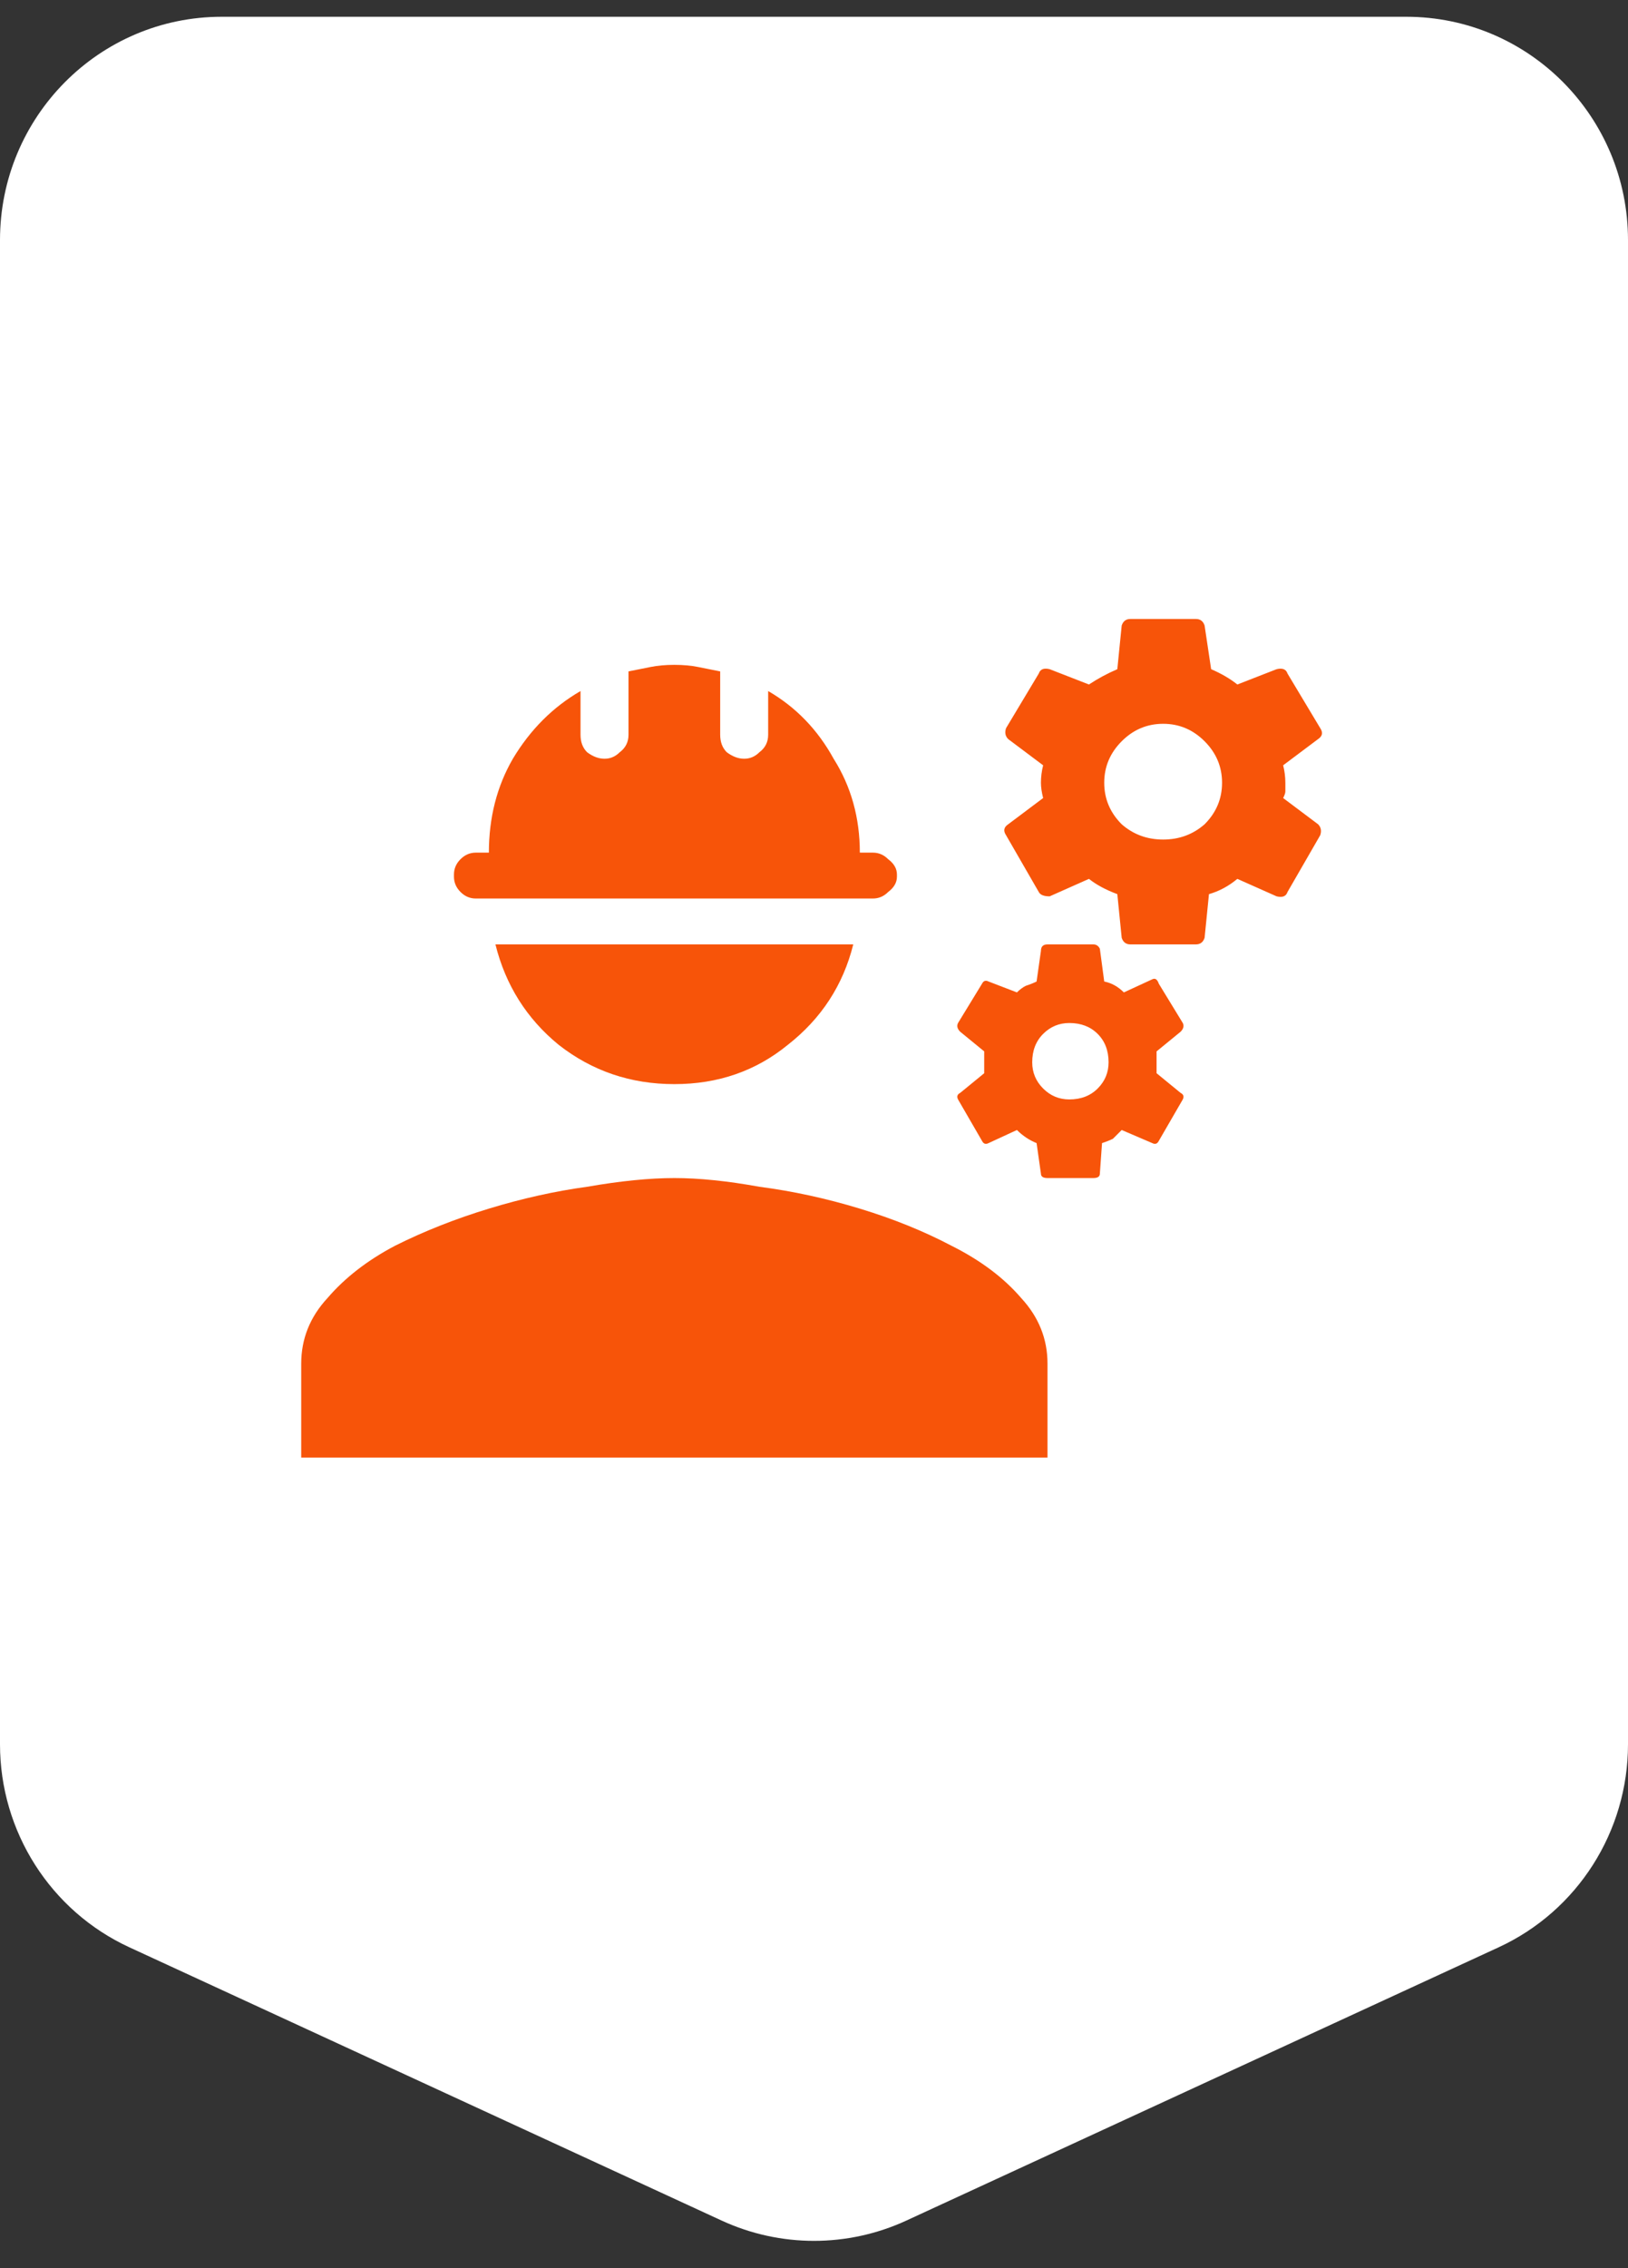 <svg xmlns="http://www.w3.org/2000/svg" width="51" height="71" viewBox="0 0 51 71" fill="none"><rect x="0" y="0" width="51" height="71" fill="#333333" stroke="none"/><path fill-rule="evenodd" clip-rule="evenodd" d="M44.055 0.525C47.891 0.525 51 3.654 51 7.515V54.599C51 57.332 49.417 59.816 46.947 60.954L28.392 69.508C26.556 70.354 24.444 70.354 22.608 69.508L4.053 60.954C1.583 59.816 6.19123e-05 57.332 0 54.599V7.515C0 3.654 3.109 0.525 6.945 0.525H44.055Z" fill="white"></path><path d="M21.125 36.875C21.9 36.875 22.788 36.966 23.791 37.148C24.839 37.285 25.887 37.513 26.936 37.832C27.984 38.151 28.941 38.538 29.807 38.994C30.718 39.45 31.447 39.997 31.994 40.635C32.541 41.227 32.815 41.911 32.815 42.685V45.625H9.436V42.685C9.436 41.911 9.709 41.227 10.256 40.635C10.803 39.997 11.509 39.45 12.375 38.994C13.287 38.538 14.266 38.151 15.315 37.832C16.363 37.513 17.388 37.285 18.391 37.148C19.439 36.966 20.35 36.875 21.125 36.875ZM40.197 24.98L41.291 25.801C41.382 25.892 41.405 26.006 41.359 26.143L40.334 27.92C40.288 28.057 40.175 28.102 39.992 28.057L38.762 27.51C38.488 27.738 38.192 27.897 37.873 27.988L37.736 29.355C37.691 29.492 37.6 29.561 37.463 29.561H35.412C35.275 29.561 35.184 29.492 35.139 29.355L35.002 27.988C34.637 27.852 34.341 27.692 34.113 27.51L32.883 28.057C32.7 28.057 32.587 28.011 32.541 27.92L31.516 26.143C31.424 26.006 31.447 25.892 31.584 25.801L32.678 24.98C32.632 24.798 32.609 24.639 32.609 24.502C32.609 24.32 32.632 24.137 32.678 23.955L31.584 23.135C31.493 23.044 31.47 22.93 31.516 22.793L32.541 21.084C32.587 20.947 32.7 20.902 32.883 20.947L34.113 21.426C34.387 21.244 34.683 21.084 35.002 20.947L35.139 19.58C35.184 19.443 35.275 19.375 35.412 19.375H37.463C37.6 19.375 37.691 19.443 37.736 19.58L37.941 20.947C38.26 21.084 38.534 21.244 38.762 21.426L39.992 20.947C40.175 20.902 40.288 20.947 40.334 21.084L41.359 22.793C41.45 22.93 41.428 23.044 41.291 23.135L40.197 23.955C40.243 24.137 40.266 24.32 40.266 24.502C40.266 24.593 40.266 24.684 40.266 24.775C40.266 24.821 40.243 24.889 40.197 24.98ZM36.438 26.279C36.939 26.279 37.372 26.12 37.736 25.801C38.101 25.436 38.283 25.003 38.283 24.502C38.283 24.001 38.101 23.568 37.736 23.203C37.372 22.838 36.939 22.656 36.438 22.656C35.936 22.656 35.503 22.838 35.139 23.203C34.774 23.568 34.592 24.001 34.592 24.502C34.592 25.003 34.774 25.436 35.139 25.801C35.503 26.12 35.936 26.279 36.438 26.279ZM37.053 32.022C37.098 32.113 37.075 32.204 36.984 32.295L36.232 32.91C36.232 33.047 36.232 33.161 36.232 33.252C36.232 33.297 36.232 33.411 36.232 33.594L36.984 34.209C37.075 34.255 37.098 34.323 37.053 34.414L36.301 35.713C36.255 35.804 36.187 35.827 36.096 35.781L35.139 35.371C35.047 35.462 34.956 35.553 34.865 35.645C34.774 35.69 34.66 35.736 34.523 35.781L34.455 36.738C34.455 36.829 34.387 36.875 34.25 36.875H32.815C32.678 36.875 32.609 36.829 32.609 36.738L32.473 35.781C32.245 35.69 32.04 35.553 31.857 35.371L30.969 35.781C30.878 35.827 30.809 35.804 30.764 35.713L30.012 34.414C29.966 34.323 29.989 34.255 30.08 34.209L30.832 33.594C30.832 33.457 30.832 33.343 30.832 33.252C30.832 33.161 30.832 33.047 30.832 32.91L30.08 32.295C29.989 32.204 29.966 32.113 30.012 32.022L30.764 30.791C30.809 30.7 30.878 30.677 30.969 30.723L31.857 31.064C31.949 30.973 32.04 30.905 32.131 30.859C32.268 30.814 32.382 30.768 32.473 30.723L32.609 29.766C32.609 29.629 32.678 29.561 32.815 29.561H34.25C34.341 29.561 34.41 29.606 34.455 29.697L34.592 30.723C34.82 30.768 35.025 30.882 35.207 31.064L36.096 30.654C36.187 30.609 36.255 30.654 36.301 30.791L37.053 32.022ZM33.498 34.414C33.863 34.414 34.159 34.3 34.387 34.072C34.615 33.844 34.728 33.571 34.728 33.252C34.728 32.887 34.615 32.591 34.387 32.363C34.159 32.135 33.863 32.022 33.498 32.022C33.179 32.022 32.906 32.135 32.678 32.363C32.45 32.591 32.336 32.887 32.336 33.252C32.336 33.571 32.45 33.844 32.678 34.072C32.906 34.3 33.179 34.414 33.498 34.414ZM14.904 28.125C14.722 28.125 14.562 28.057 14.426 27.92C14.289 27.783 14.221 27.624 14.221 27.441V27.373C14.221 27.191 14.289 27.031 14.426 26.895C14.562 26.758 14.722 26.689 14.904 26.689H15.315C15.315 25.596 15.565 24.616 16.066 23.75C16.613 22.838 17.32 22.132 18.186 21.631V22.998C18.186 23.226 18.254 23.408 18.391 23.545C18.573 23.682 18.755 23.75 18.938 23.75C19.12 23.75 19.279 23.682 19.416 23.545C19.598 23.408 19.689 23.226 19.689 22.998V21.016C19.917 20.97 20.145 20.924 20.373 20.879C20.601 20.833 20.852 20.811 21.125 20.811C21.398 20.811 21.649 20.833 21.877 20.879C22.105 20.924 22.333 20.97 22.561 21.016V22.998C22.561 23.226 22.629 23.408 22.766 23.545C22.948 23.682 23.13 23.75 23.312 23.75C23.495 23.75 23.654 23.682 23.791 23.545C23.973 23.408 24.064 23.226 24.064 22.998V21.631C24.93 22.132 25.614 22.838 26.115 23.75C26.662 24.616 26.936 25.596 26.936 26.689H27.346C27.528 26.689 27.688 26.758 27.824 26.895C28.006 27.031 28.098 27.191 28.098 27.373V27.441C28.098 27.624 28.006 27.783 27.824 27.92C27.688 28.057 27.528 28.125 27.346 28.125H14.904ZM21.125 33.935C19.758 33.935 18.55 33.525 17.502 32.705C16.499 31.885 15.838 30.837 15.52 29.561H26.73C26.412 30.837 25.728 31.885 24.68 32.705C23.677 33.525 22.492 33.935 21.125 33.935Z" fill="#F75409"></path></svg>